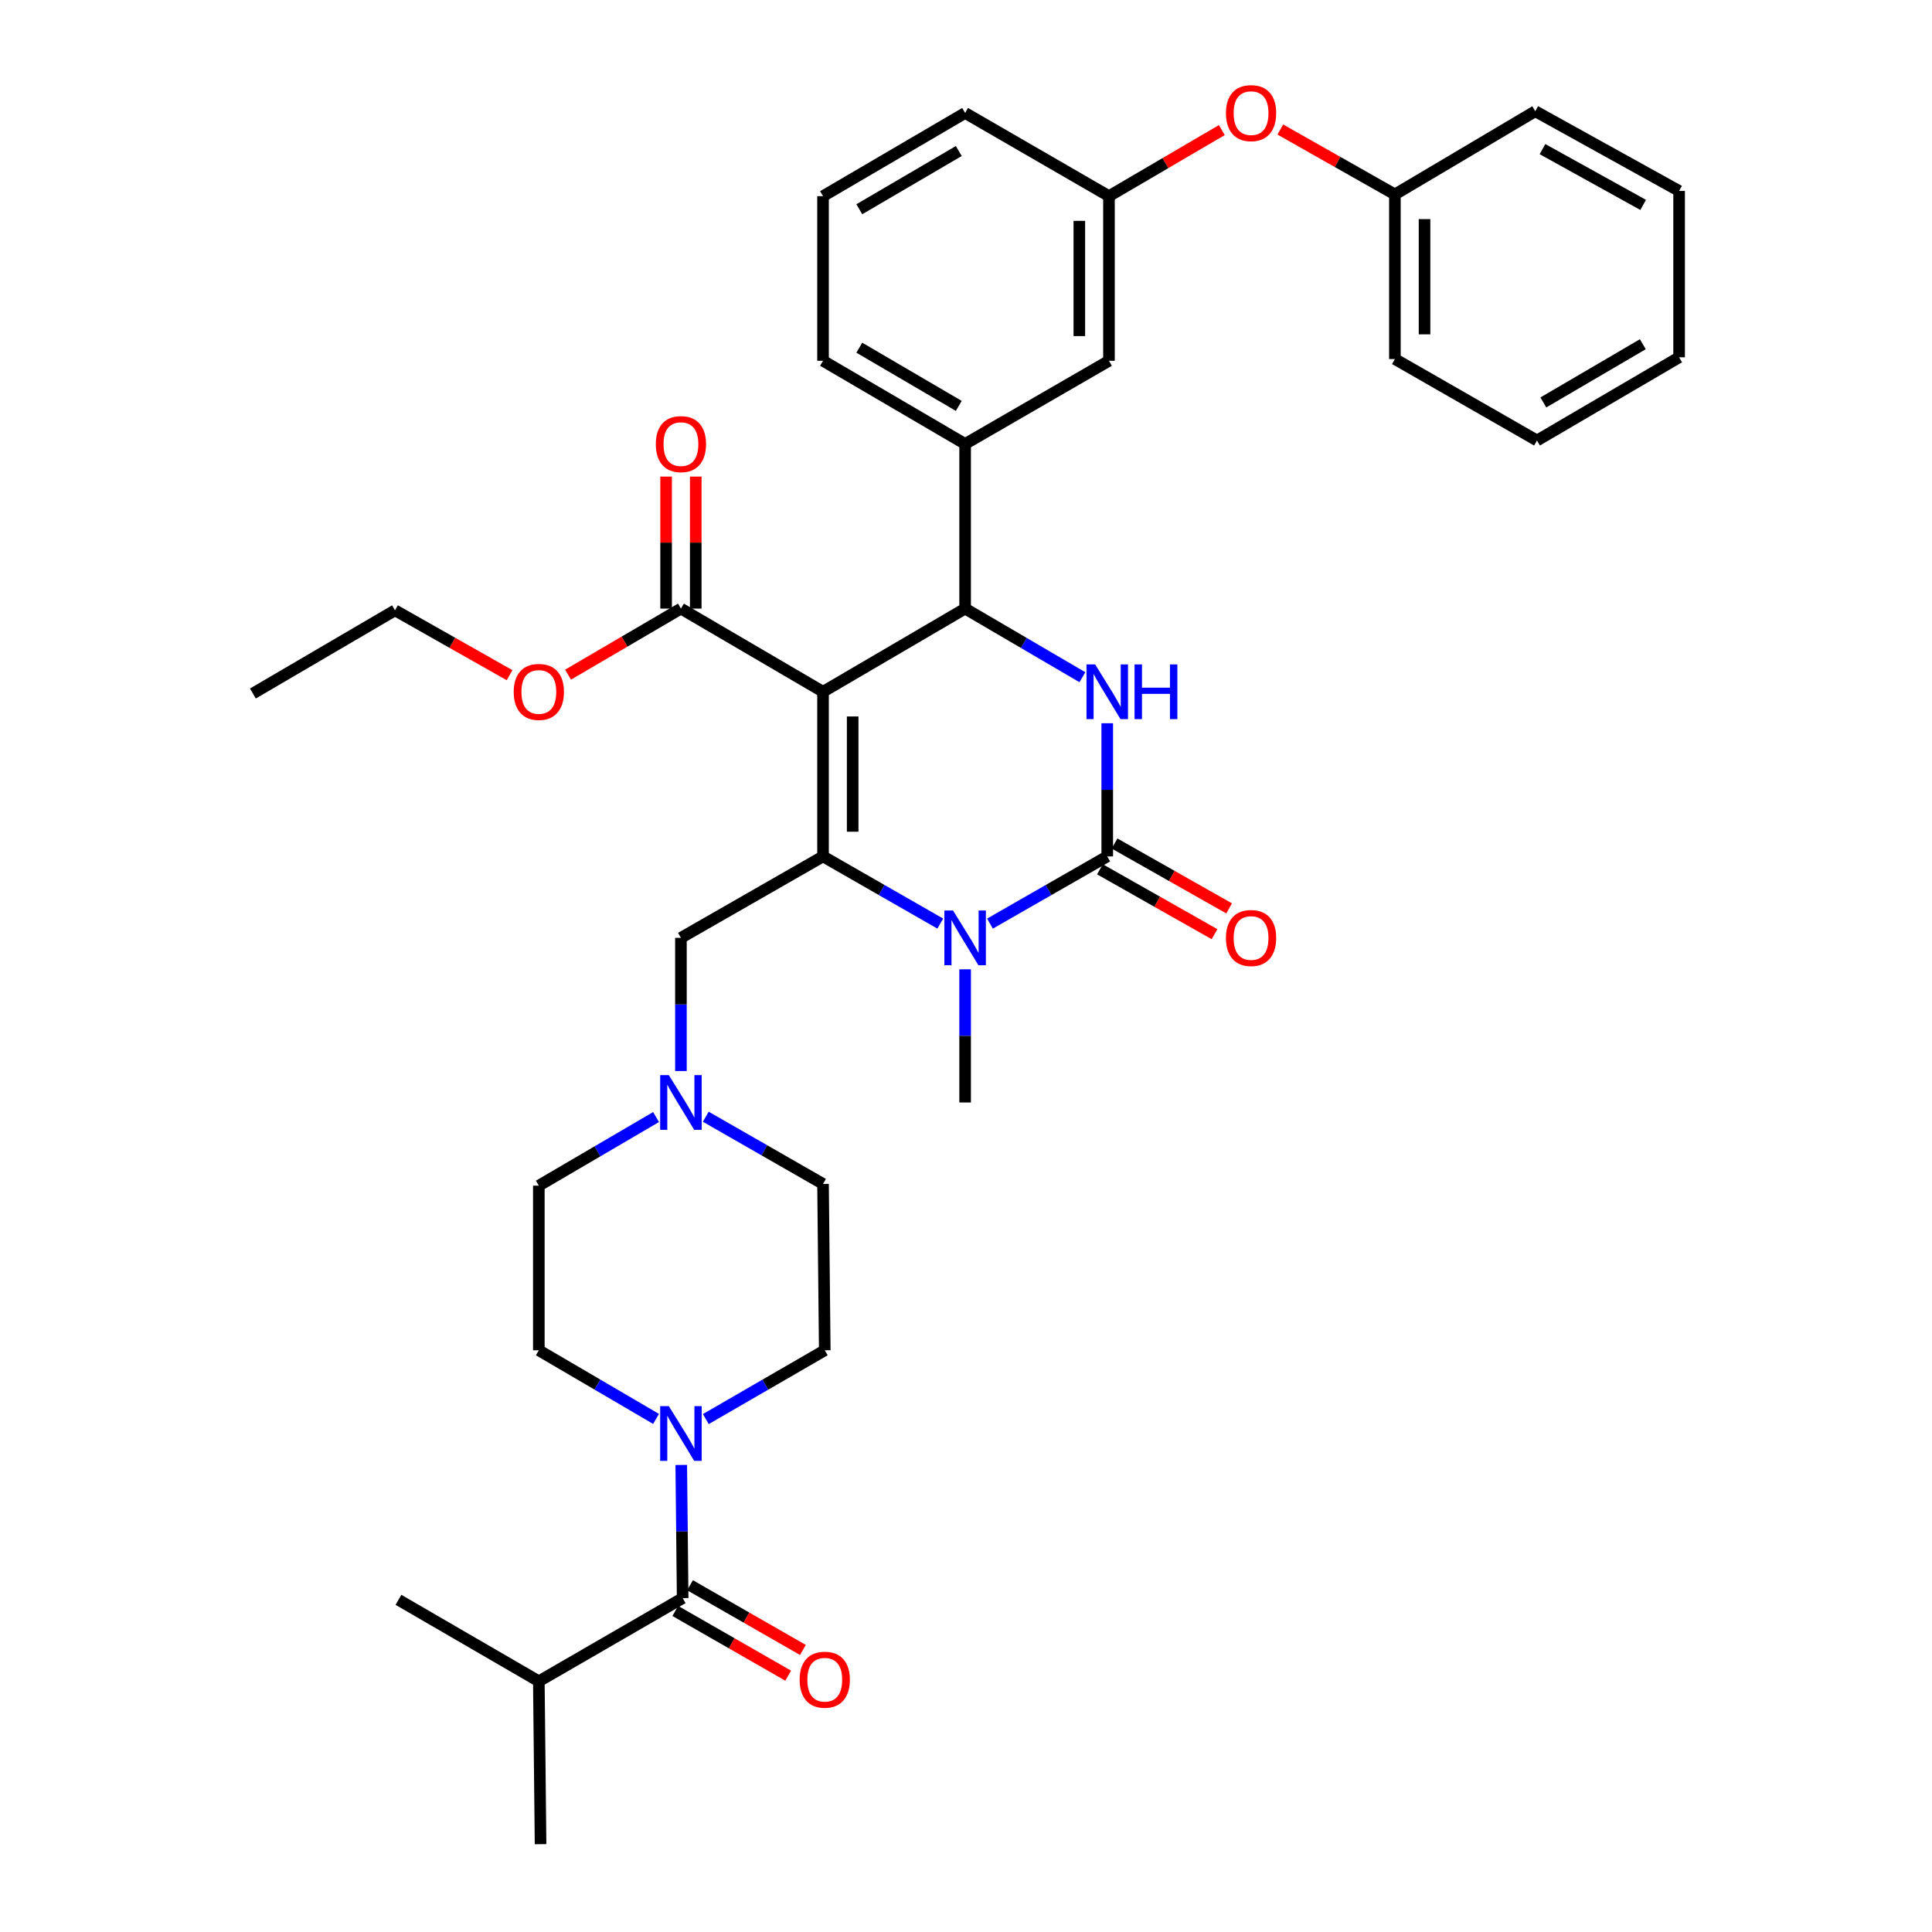 <?xml version='1.0' encoding='iso-8859-1'?>
<svg version='1.1' baseProfile='full'
              xmlns='http://www.w3.org/2000/svg'
                      xmlns:rdkit='http://www.rdkit.org/xml'
                      xmlns:xlink='http://www.w3.org/1999/xlink'
                  xml:space='preserve'
width='1000px' height='1000px' viewBox='0 0 1000 1000'>
<!-- END OF HEADER -->
<rect style='opacity:1.0;fill:#FFFFFF;stroke:none' width='1000' height='1000' x='0' y='0'> </rect>
<path class='bond-0' d='M 426.893,698.91 L 425.998,612.798' style='fill:none;fill-rule:evenodd;stroke:#000000;stroke-width:6px;stroke-linecap:butt;stroke-linejoin:miter;stroke-opacity:1' />
<path class='bond-1' d='M 426.893,698.91 L 396.116,716.71' style='fill:none;fill-rule:evenodd;stroke:#000000;stroke-width:6px;stroke-linecap:butt;stroke-linejoin:miter;stroke-opacity:1' />
<path class='bond-1' d='M 396.116,716.71 L 365.338,734.511' style='fill:none;fill-rule:evenodd;stroke:#0000FF;stroke-width:6px;stroke-linecap:butt;stroke-linejoin:miter;stroke-opacity:1' />
<path class='bond-2' d='M 365.307,578.015 L 395.653,595.406' style='fill:none;fill-rule:evenodd;stroke:#0000FF;stroke-width:6px;stroke-linecap:butt;stroke-linejoin:miter;stroke-opacity:1' />
<path class='bond-2' d='M 395.653,595.406 L 425.998,612.798' style='fill:none;fill-rule:evenodd;stroke:#000000;stroke-width:6px;stroke-linecap:butt;stroke-linejoin:miter;stroke-opacity:1' />
<path class='bond-3' d='M 352.448,554.354 L 352.448,519.891' style='fill:none;fill-rule:evenodd;stroke:#0000FF;stroke-width:6px;stroke-linecap:butt;stroke-linejoin:miter;stroke-opacity:1' />
<path class='bond-3' d='M 352.448,519.891 L 352.448,485.427' style='fill:none;fill-rule:evenodd;stroke:#000000;stroke-width:6px;stroke-linecap:butt;stroke-linejoin:miter;stroke-opacity:1' />
<path class='bond-4' d='M 339.578,578.178 L 309.238,595.935' style='fill:none;fill-rule:evenodd;stroke:#0000FF;stroke-width:6px;stroke-linecap:butt;stroke-linejoin:miter;stroke-opacity:1' />
<path class='bond-4' d='M 309.238,595.935 L 278.898,613.692' style='fill:none;fill-rule:evenodd;stroke:#000000;stroke-width:6px;stroke-linecap:butt;stroke-linejoin:miter;stroke-opacity:1' />
<path class='bond-5' d='M 352.448,485.427 L 425.998,443.274' style='fill:none;fill-rule:evenodd;stroke:#000000;stroke-width:6px;stroke-linecap:butt;stroke-linejoin:miter;stroke-opacity:1' />
<path class='bond-6' d='M 278.898,613.692 L 278.898,698.91' style='fill:none;fill-rule:evenodd;stroke:#000000;stroke-width:6px;stroke-linecap:butt;stroke-linejoin:miter;stroke-opacity:1' />
<path class='bond-7' d='M 278.898,698.91 L 309.238,716.671' style='fill:none;fill-rule:evenodd;stroke:#000000;stroke-width:6px;stroke-linecap:butt;stroke-linejoin:miter;stroke-opacity:1' />
<path class='bond-7' d='M 309.238,716.671 L 339.577,734.432' style='fill:none;fill-rule:evenodd;stroke:#0000FF;stroke-width:6px;stroke-linecap:butt;stroke-linejoin:miter;stroke-opacity:1' />
<path class='bond-8' d='M 352.619,758.256 L 352.981,792.716' style='fill:none;fill-rule:evenodd;stroke:#0000FF;stroke-width:6px;stroke-linecap:butt;stroke-linejoin:miter;stroke-opacity:1' />
<path class='bond-8' d='M 352.981,792.716 L 353.343,827.175' style='fill:none;fill-rule:evenodd;stroke:#000000;stroke-width:6px;stroke-linecap:butt;stroke-linejoin:miter;stroke-opacity:1' />
<path class='bond-9' d='M 349.528,833.83 L 378.744,850.577' style='fill:none;fill-rule:evenodd;stroke:#000000;stroke-width:6px;stroke-linecap:butt;stroke-linejoin:miter;stroke-opacity:1' />
<path class='bond-9' d='M 378.744,850.577 L 407.959,867.324' style='fill:none;fill-rule:evenodd;stroke:#FF0000;stroke-width:6px;stroke-linecap:butt;stroke-linejoin:miter;stroke-opacity:1' />
<path class='bond-9' d='M 357.158,820.521 L 386.373,837.268' style='fill:none;fill-rule:evenodd;stroke:#000000;stroke-width:6px;stroke-linecap:butt;stroke-linejoin:miter;stroke-opacity:1' />
<path class='bond-9' d='M 386.373,837.268 L 415.588,854.015' style='fill:none;fill-rule:evenodd;stroke:#FF0000;stroke-width:6px;stroke-linecap:butt;stroke-linejoin:miter;stroke-opacity:1' />
<path class='bond-10' d='M 353.343,827.175 L 278.898,870.231' style='fill:none;fill-rule:evenodd;stroke:#000000;stroke-width:6px;stroke-linecap:butt;stroke-linejoin:miter;stroke-opacity:1' />
<path class='bond-11' d='M 278.898,870.231 L 206.243,828.07' style='fill:none;fill-rule:evenodd;stroke:#000000;stroke-width:6px;stroke-linecap:butt;stroke-linejoin:miter;stroke-opacity:1' />
<path class='bond-12' d='M 278.898,870.231 L 279.793,954.545' style='fill:none;fill-rule:evenodd;stroke:#000000;stroke-width:6px;stroke-linecap:butt;stroke-linejoin:miter;stroke-opacity:1' />
<path class='bond-13' d='M 425.998,358.057 L 425.998,443.274' style='fill:none;fill-rule:evenodd;stroke:#000000;stroke-width:6px;stroke-linecap:butt;stroke-linejoin:miter;stroke-opacity:1' />
<path class='bond-13' d='M 441.339,370.84 L 441.339,430.492' style='fill:none;fill-rule:evenodd;stroke:#000000;stroke-width:6px;stroke-linecap:butt;stroke-linejoin:miter;stroke-opacity:1' />
<path class='bond-14' d='M 425.998,358.057 L 499.548,315.009' style='fill:none;fill-rule:evenodd;stroke:#000000;stroke-width:6px;stroke-linecap:butt;stroke-linejoin:miter;stroke-opacity:1' />
<path class='bond-15' d='M 425.998,358.057 L 352.448,315.009' style='fill:none;fill-rule:evenodd;stroke:#000000;stroke-width:6px;stroke-linecap:butt;stroke-linejoin:miter;stroke-opacity:1' />
<path class='bond-16' d='M 425.998,443.274 L 456.344,460.666' style='fill:none;fill-rule:evenodd;stroke:#000000;stroke-width:6px;stroke-linecap:butt;stroke-linejoin:miter;stroke-opacity:1' />
<path class='bond-16' d='M 456.344,460.666 L 486.689,478.057' style='fill:none;fill-rule:evenodd;stroke:#0000FF;stroke-width:6px;stroke-linecap:butt;stroke-linejoin:miter;stroke-opacity:1' />
<path class='bond-17' d='M 499.548,501.718 L 499.548,536.181' style='fill:none;fill-rule:evenodd;stroke:#0000FF;stroke-width:6px;stroke-linecap:butt;stroke-linejoin:miter;stroke-opacity:1' />
<path class='bond-17' d='M 499.548,536.181 L 499.548,570.645' style='fill:none;fill-rule:evenodd;stroke:#000000;stroke-width:6px;stroke-linecap:butt;stroke-linejoin:miter;stroke-opacity:1' />
<path class='bond-18' d='M 512.408,478.058 L 542.757,460.666' style='fill:none;fill-rule:evenodd;stroke:#0000FF;stroke-width:6px;stroke-linecap:butt;stroke-linejoin:miter;stroke-opacity:1' />
<path class='bond-18' d='M 542.757,460.666 L 573.107,443.274' style='fill:none;fill-rule:evenodd;stroke:#000000;stroke-width:6px;stroke-linecap:butt;stroke-linejoin:miter;stroke-opacity:1' />
<path class='bond-19' d='M 573.107,443.274 L 573.107,408.811' style='fill:none;fill-rule:evenodd;stroke:#000000;stroke-width:6px;stroke-linecap:butt;stroke-linejoin:miter;stroke-opacity:1' />
<path class='bond-19' d='M 573.107,408.811 L 573.107,374.347' style='fill:none;fill-rule:evenodd;stroke:#0000FF;stroke-width:6px;stroke-linecap:butt;stroke-linejoin:miter;stroke-opacity:1' />
<path class='bond-20' d='M 569.328,449.949 L 598.981,466.739' style='fill:none;fill-rule:evenodd;stroke:#000000;stroke-width:6px;stroke-linecap:butt;stroke-linejoin:miter;stroke-opacity:1' />
<path class='bond-20' d='M 598.981,466.739 L 628.634,483.53' style='fill:none;fill-rule:evenodd;stroke:#FF0000;stroke-width:6px;stroke-linecap:butt;stroke-linejoin:miter;stroke-opacity:1' />
<path class='bond-20' d='M 576.886,436.6 L 606.539,453.39' style='fill:none;fill-rule:evenodd;stroke:#000000;stroke-width:6px;stroke-linecap:butt;stroke-linejoin:miter;stroke-opacity:1' />
<path class='bond-20' d='M 606.539,453.39 L 636.192,470.181' style='fill:none;fill-rule:evenodd;stroke:#FF0000;stroke-width:6px;stroke-linecap:butt;stroke-linejoin:miter;stroke-opacity:1' />
<path class='bond-21' d='M 560.236,350.525 L 529.892,332.767' style='fill:none;fill-rule:evenodd;stroke:#0000FF;stroke-width:6px;stroke-linecap:butt;stroke-linejoin:miter;stroke-opacity:1' />
<path class='bond-21' d='M 529.892,332.767 L 499.548,315.009' style='fill:none;fill-rule:evenodd;stroke:#000000;stroke-width:6px;stroke-linecap:butt;stroke-linejoin:miter;stroke-opacity:1' />
<path class='bond-22' d='M 499.548,315.009 L 499.548,229.792' style='fill:none;fill-rule:evenodd;stroke:#000000;stroke-width:6px;stroke-linecap:butt;stroke-linejoin:miter;stroke-opacity:1' />
<path class='bond-23' d='M 360.118,315.009 L 360.118,280.846' style='fill:none;fill-rule:evenodd;stroke:#000000;stroke-width:6px;stroke-linecap:butt;stroke-linejoin:miter;stroke-opacity:1' />
<path class='bond-23' d='M 360.118,280.846 L 360.118,246.682' style='fill:none;fill-rule:evenodd;stroke:#FF0000;stroke-width:6px;stroke-linecap:butt;stroke-linejoin:miter;stroke-opacity:1' />
<path class='bond-23' d='M 344.778,315.009 L 344.778,280.846' style='fill:none;fill-rule:evenodd;stroke:#000000;stroke-width:6px;stroke-linecap:butt;stroke-linejoin:miter;stroke-opacity:1' />
<path class='bond-23' d='M 344.778,280.846 L 344.778,246.682' style='fill:none;fill-rule:evenodd;stroke:#FF0000;stroke-width:6px;stroke-linecap:butt;stroke-linejoin:miter;stroke-opacity:1' />
<path class='bond-24' d='M 352.448,315.009 L 323.238,332.105' style='fill:none;fill-rule:evenodd;stroke:#000000;stroke-width:6px;stroke-linecap:butt;stroke-linejoin:miter;stroke-opacity:1' />
<path class='bond-24' d='M 323.238,332.105 L 294.029,349.201' style='fill:none;fill-rule:evenodd;stroke:#FF0000;stroke-width:6px;stroke-linecap:butt;stroke-linejoin:miter;stroke-opacity:1' />
<path class='bond-25' d='M 263.759,349.485 L 234.106,332.694' style='fill:none;fill-rule:evenodd;stroke:#FF0000;stroke-width:6px;stroke-linecap:butt;stroke-linejoin:miter;stroke-opacity:1' />
<path class='bond-25' d='M 234.106,332.694 L 204.453,315.904' style='fill:none;fill-rule:evenodd;stroke:#000000;stroke-width:6px;stroke-linecap:butt;stroke-linejoin:miter;stroke-opacity:1' />
<path class='bond-26' d='M 204.453,315.904 L 130.895,358.96' style='fill:none;fill-rule:evenodd;stroke:#000000;stroke-width:6px;stroke-linecap:butt;stroke-linejoin:miter;stroke-opacity:1' />
<path class='bond-27' d='M 632.421,67.328 L 603.211,84.427' style='fill:none;fill-rule:evenodd;stroke:#FF0000;stroke-width:6px;stroke-linecap:butt;stroke-linejoin:miter;stroke-opacity:1' />
<path class='bond-27' d='M 603.211,84.427 L 574.002,101.526' style='fill:none;fill-rule:evenodd;stroke:#000000;stroke-width:6px;stroke-linecap:butt;stroke-linejoin:miter;stroke-opacity:1' />
<path class='bond-28' d='M 662.691,67.044 L 692.344,83.838' style='fill:none;fill-rule:evenodd;stroke:#FF0000;stroke-width:6px;stroke-linecap:butt;stroke-linejoin:miter;stroke-opacity:1' />
<path class='bond-28' d='M 692.344,83.838 L 721.997,100.632' style='fill:none;fill-rule:evenodd;stroke:#000000;stroke-width:6px;stroke-linecap:butt;stroke-linejoin:miter;stroke-opacity:1' />
<path class='bond-29' d='M 574.002,101.526 L 574.002,186.744' style='fill:none;fill-rule:evenodd;stroke:#000000;stroke-width:6px;stroke-linecap:butt;stroke-linejoin:miter;stroke-opacity:1' />
<path class='bond-29' d='M 558.661,114.309 L 558.661,173.961' style='fill:none;fill-rule:evenodd;stroke:#000000;stroke-width:6px;stroke-linecap:butt;stroke-linejoin:miter;stroke-opacity:1' />
<path class='bond-30' d='M 574.002,101.526 L 499.548,58.47' style='fill:none;fill-rule:evenodd;stroke:#000000;stroke-width:6px;stroke-linecap:butt;stroke-linejoin:miter;stroke-opacity:1' />
<path class='bond-31' d='M 574.002,186.744 L 499.548,229.792' style='fill:none;fill-rule:evenodd;stroke:#000000;stroke-width:6px;stroke-linecap:butt;stroke-linejoin:miter;stroke-opacity:1' />
<path class='bond-32' d='M 499.548,229.792 L 425.998,186.744' style='fill:none;fill-rule:evenodd;stroke:#000000;stroke-width:6px;stroke-linecap:butt;stroke-linejoin:miter;stroke-opacity:1' />
<path class='bond-32' d='M 496.265,210.095 L 444.78,179.961' style='fill:none;fill-rule:evenodd;stroke:#000000;stroke-width:6px;stroke-linecap:butt;stroke-linejoin:miter;stroke-opacity:1' />
<path class='bond-33' d='M 721.997,100.632 L 721.997,185.841' style='fill:none;fill-rule:evenodd;stroke:#000000;stroke-width:6px;stroke-linecap:butt;stroke-linejoin:miter;stroke-opacity:1' />
<path class='bond-33' d='M 737.337,113.413 L 737.337,173.059' style='fill:none;fill-rule:evenodd;stroke:#000000;stroke-width:6px;stroke-linecap:butt;stroke-linejoin:miter;stroke-opacity:1' />
<path class='bond-34' d='M 721.997,100.632 L 794.652,57.575' style='fill:none;fill-rule:evenodd;stroke:#000000;stroke-width:6px;stroke-linecap:butt;stroke-linejoin:miter;stroke-opacity:1' />
<path class='bond-35' d='M 425.998,101.526 L 499.548,58.47' style='fill:none;fill-rule:evenodd;stroke:#000000;stroke-width:6px;stroke-linecap:butt;stroke-linejoin:miter;stroke-opacity:1' />
<path class='bond-35' d='M 444.781,108.307 L 496.266,78.168' style='fill:none;fill-rule:evenodd;stroke:#000000;stroke-width:6px;stroke-linecap:butt;stroke-linejoin:miter;stroke-opacity:1' />
<path class='bond-36' d='M 425.998,101.526 L 425.998,186.744' style='fill:none;fill-rule:evenodd;stroke:#000000;stroke-width:6px;stroke-linecap:butt;stroke-linejoin:miter;stroke-opacity:1' />
<path class='bond-37' d='M 721.997,185.841 L 795.547,228.002' style='fill:none;fill-rule:evenodd;stroke:#000000;stroke-width:6px;stroke-linecap:butt;stroke-linejoin:miter;stroke-opacity:1' />
<path class='bond-38' d='M 794.652,57.575 L 869.105,98.833' style='fill:none;fill-rule:evenodd;stroke:#000000;stroke-width:6px;stroke-linecap:butt;stroke-linejoin:miter;stroke-opacity:1' />
<path class='bond-38' d='M 798.384,77.182 L 850.502,106.063' style='fill:none;fill-rule:evenodd;stroke:#000000;stroke-width:6px;stroke-linecap:butt;stroke-linejoin:miter;stroke-opacity:1' />
<path class='bond-39' d='M 869.105,98.833 L 869.105,184.946' style='fill:none;fill-rule:evenodd;stroke:#000000;stroke-width:6px;stroke-linecap:butt;stroke-linejoin:miter;stroke-opacity:1' />
<path class='bond-40' d='M 795.547,228.002 L 869.105,184.946' style='fill:none;fill-rule:evenodd;stroke:#000000;stroke-width:6px;stroke-linecap:butt;stroke-linejoin:miter;stroke-opacity:1' />
<path class='bond-40' d='M 798.831,208.304 L 850.322,178.165' style='fill:none;fill-rule:evenodd;stroke:#000000;stroke-width:6px;stroke-linecap:butt;stroke-linejoin:miter;stroke-opacity:1' />
<path  class='atom-1' d='M 346.188 556.485
L 355.468 571.485
Q 356.388 572.965, 357.868 575.645
Q 359.348 578.325, 359.428 578.485
L 359.428 556.485
L 363.188 556.485
L 363.188 584.805
L 359.308 584.805
L 349.348 568.405
Q 348.188 566.485, 346.948 564.285
Q 345.748 562.085, 345.388 561.405
L 345.388 584.805
L 341.708 584.805
L 341.708 556.485
L 346.188 556.485
' fill='#0000FF'/>
<path  class='atom-6' d='M 346.188 727.806
L 355.468 742.806
Q 356.388 744.286, 357.868 746.966
Q 359.348 749.646, 359.428 749.806
L 359.428 727.806
L 363.188 727.806
L 363.188 756.126
L 359.308 756.126
L 349.348 739.726
Q 348.188 737.806, 346.948 735.606
Q 345.748 733.406, 345.388 732.726
L 345.388 756.126
L 341.708 756.126
L 341.708 727.806
L 346.188 727.806
' fill='#0000FF'/>
<path  class='atom-8' d='M 413.893 869.416
Q 413.893 862.616, 417.253 858.816
Q 420.613 855.016, 426.893 855.016
Q 433.173 855.016, 436.533 858.816
Q 439.893 862.616, 439.893 869.416
Q 439.893 876.296, 436.493 880.216
Q 433.093 884.096, 426.893 884.096
Q 420.653 884.096, 417.253 880.216
Q 413.893 876.336, 413.893 869.416
M 426.893 880.896
Q 431.213 880.896, 433.533 878.016
Q 435.893 875.096, 435.893 869.416
Q 435.893 863.856, 433.533 861.056
Q 431.213 858.216, 426.893 858.216
Q 422.573 858.216, 420.213 861.016
Q 417.893 863.816, 417.893 869.416
Q 417.893 875.136, 420.213 878.016
Q 422.573 880.896, 426.893 880.896
' fill='#FF0000'/>
<path  class='atom-14' d='M 493.288 471.267
L 502.568 486.267
Q 503.488 487.747, 504.968 490.427
Q 506.448 493.107, 506.528 493.267
L 506.528 471.267
L 510.288 471.267
L 510.288 499.587
L 506.408 499.587
L 496.448 483.187
Q 495.288 481.267, 494.048 479.067
Q 492.848 476.867, 492.488 476.187
L 492.488 499.587
L 488.808 499.587
L 488.808 471.267
L 493.288 471.267
' fill='#0000FF'/>
<path  class='atom-16' d='M 566.847 343.897
L 576.127 358.897
Q 577.047 360.377, 578.527 363.057
Q 580.007 365.737, 580.087 365.897
L 580.087 343.897
L 583.847 343.897
L 583.847 372.217
L 579.967 372.217
L 570.007 355.817
Q 568.847 353.897, 567.607 351.697
Q 566.407 349.497, 566.047 348.817
L 566.047 372.217
L 562.367 372.217
L 562.367 343.897
L 566.847 343.897
' fill='#0000FF'/>
<path  class='atom-16' d='M 587.247 343.897
L 591.087 343.897
L 591.087 355.937
L 605.567 355.937
L 605.567 343.897
L 609.407 343.897
L 609.407 372.217
L 605.567 372.217
L 605.567 359.137
L 591.087 359.137
L 591.087 372.217
L 587.247 372.217
L 587.247 343.897
' fill='#0000FF'/>
<path  class='atom-18' d='M 634.552 485.507
Q 634.552 478.707, 637.912 474.907
Q 641.272 471.107, 647.552 471.107
Q 653.832 471.107, 657.192 474.907
Q 660.552 478.707, 660.552 485.507
Q 660.552 492.387, 657.152 496.307
Q 653.752 500.187, 647.552 500.187
Q 641.312 500.187, 637.912 496.307
Q 634.552 492.427, 634.552 485.507
M 647.552 496.987
Q 651.872 496.987, 654.192 494.107
Q 656.552 491.187, 656.552 485.507
Q 656.552 479.947, 654.192 477.147
Q 651.872 474.307, 647.552 474.307
Q 643.232 474.307, 640.872 477.107
Q 638.552 479.907, 638.552 485.507
Q 638.552 491.227, 640.872 494.107
Q 643.232 496.987, 647.552 496.987
' fill='#FF0000'/>
<path  class='atom-21' d='M 339.448 229.872
Q 339.448 223.072, 342.808 219.272
Q 346.168 215.472, 352.448 215.472
Q 358.728 215.472, 362.088 219.272
Q 365.448 223.072, 365.448 229.872
Q 365.448 236.752, 362.048 240.672
Q 358.648 244.552, 352.448 244.552
Q 346.208 244.552, 342.808 240.672
Q 339.448 236.792, 339.448 229.872
M 352.448 241.352
Q 356.768 241.352, 359.088 238.472
Q 361.448 235.552, 361.448 229.872
Q 361.448 224.312, 359.088 221.512
Q 356.768 218.672, 352.448 218.672
Q 348.128 218.672, 345.768 221.472
Q 343.448 224.272, 343.448 229.872
Q 343.448 235.592, 345.768 238.472
Q 348.128 241.352, 352.448 241.352
' fill='#FF0000'/>
<path  class='atom-22' d='M 265.898 358.137
Q 265.898 351.337, 269.258 347.537
Q 272.618 343.737, 278.898 343.737
Q 285.178 343.737, 288.538 347.537
Q 291.898 351.337, 291.898 358.137
Q 291.898 365.017, 288.498 368.937
Q 285.098 372.817, 278.898 372.817
Q 272.658 372.817, 269.258 368.937
Q 265.898 365.057, 265.898 358.137
M 278.898 369.617
Q 283.218 369.617, 285.538 366.737
Q 287.898 363.817, 287.898 358.137
Q 287.898 352.577, 285.538 349.777
Q 283.218 346.937, 278.898 346.937
Q 274.578 346.937, 272.218 349.737
Q 269.898 352.537, 269.898 358.137
Q 269.898 363.857, 272.218 366.737
Q 274.578 369.617, 278.898 369.617
' fill='#FF0000'/>
<path  class='atom-24' d='M 634.552 58.55
Q 634.552 51.75, 637.912 47.95
Q 641.272 44.15, 647.552 44.15
Q 653.832 44.15, 657.192 47.95
Q 660.552 51.75, 660.552 58.55
Q 660.552 65.43, 657.152 69.35
Q 653.752 73.23, 647.552 73.23
Q 641.312 73.23, 637.912 69.35
Q 634.552 65.47, 634.552 58.55
M 647.552 70.03
Q 651.872 70.03, 654.192 67.15
Q 656.552 64.23, 656.552 58.55
Q 656.552 52.99, 654.192 50.19
Q 651.872 47.35, 647.552 47.35
Q 643.232 47.35, 640.872 50.15
Q 638.552 52.95, 638.552 58.55
Q 638.552 64.27, 640.872 67.15
Q 643.232 70.03, 647.552 70.03
' fill='#FF0000'/>
</svg>
